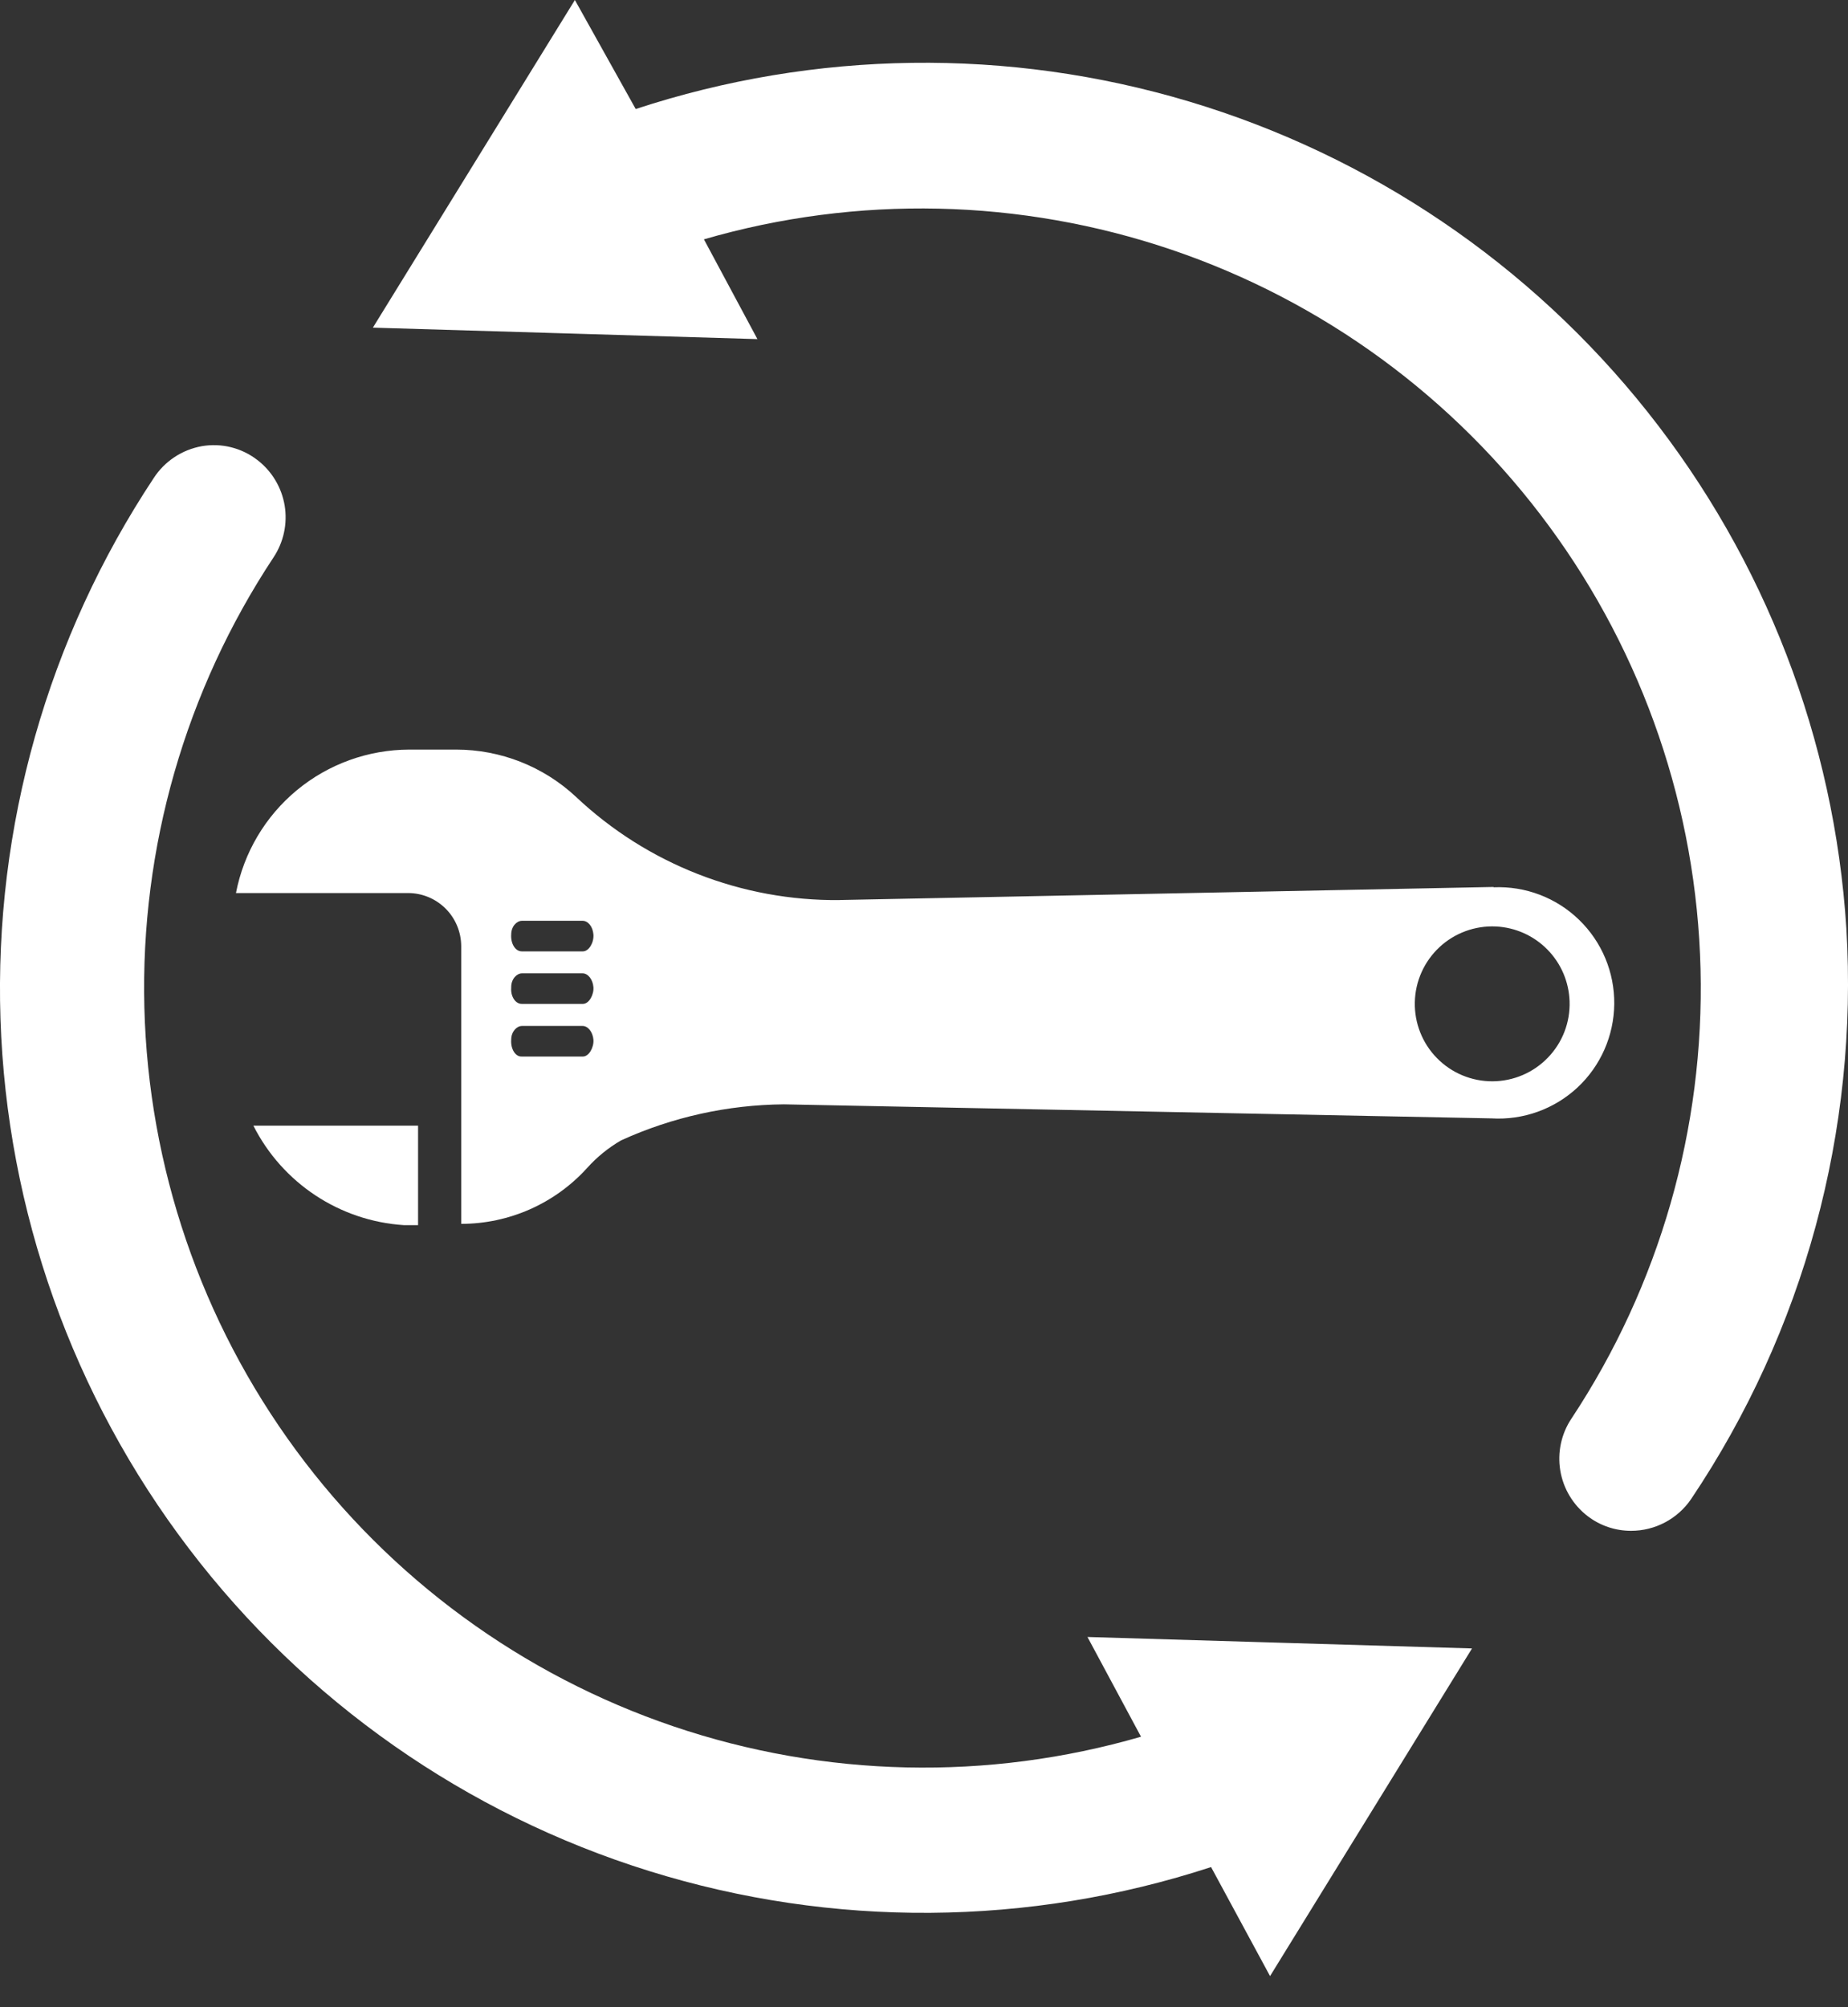 <svg width="35" height="38" viewBox="0 0 35 38" fill="none" xmlns="http://www.w3.org/2000/svg">
<rect x="0" y="0" width="35" height="38" fill="#333333" stroke="none"/>
<path d="M7.647 23.194H7.918V21.311H4.799C5.349 22.398 6.431 23.114 7.647 23.194Z" fill="white"/>
<path d="M28.285 16.792L15.903 17.039V17.04C14.047 17.059 12.257 16.358 10.907 15.084C10.291 14.51 9.48 14.191 8.638 14.191H7.751C6.974 14.193 6.221 14.464 5.622 14.96C5.024 15.455 4.616 16.144 4.469 16.907H7.733C7.998 16.908 8.252 17.014 8.44 17.202C8.627 17.389 8.733 17.643 8.735 17.908V23.17C9.643 23.169 10.508 22.786 11.118 22.114C11.304 21.906 11.522 21.729 11.764 21.589C12.732 21.148 13.783 20.916 14.847 20.907L28.249 21.173C28.848 21.209 29.436 20.998 29.876 20.589C30.315 20.18 30.567 19.608 30.573 19.008C30.579 18.407 30.338 17.831 29.906 17.413C29.475 16.995 28.891 16.773 28.291 16.798L28.285 16.792ZM9.682 17.691C9.682 17.54 9.785 17.432 9.887 17.432H11.034C11.136 17.432 11.227 17.54 11.239 17.691C11.251 17.842 11.155 18.011 11.04 18.011H9.881C9.761 18.011 9.67 17.866 9.682 17.691ZM9.682 18.687C9.682 18.536 9.785 18.427 9.887 18.427H11.034C11.136 18.427 11.227 18.542 11.239 18.687C11.251 18.832 11.155 19.006 11.04 19.006H9.881C9.761 19.006 9.67 18.862 9.682 18.705L9.682 18.687ZM9.682 19.682C9.682 19.532 9.785 19.423 9.887 19.423H11.034C11.136 19.423 11.227 19.538 11.239 19.682C11.251 19.827 11.155 20.002 11.04 20.002H9.881C9.761 20.008 9.67 19.857 9.682 19.688L9.682 19.682ZM29.727 18.958C29.74 19.354 29.592 19.738 29.317 20.022C29.043 20.307 28.664 20.469 28.269 20.471C27.873 20.473 27.493 20.315 27.216 20.033C26.938 19.751 26.787 19.368 26.796 18.973C26.804 18.577 26.973 18.202 27.262 17.932C27.552 17.662 27.938 17.521 28.333 17.54C28.701 17.558 29.049 17.714 29.307 17.977C29.566 18.24 29.715 18.59 29.727 18.958Z" fill="white"/>
<path d="M21.61 32.879C18.707 33.721 15.615 33.653 12.752 32.682C9.89 31.711 7.394 29.885 5.603 27.451C3.811 25.016 2.81 22.09 2.734 19.069C2.658 16.047 3.512 13.074 5.18 10.553C5.372 10.264 5.448 9.912 5.391 9.569C5.333 9.226 5.148 8.918 4.872 8.707C4.573 8.477 4.193 8.383 3.822 8.447C3.448 8.514 3.118 8.732 2.911 9.051C0.904 12.08 -0.11 15.659 0.009 19.291C0.129 22.922 1.376 26.427 3.578 29.317C5.779 32.208 8.826 34.342 12.295 35.422C15.764 36.503 19.484 36.476 22.937 35.347L24.054 37.411L27.879 31.208L20.596 30.991L21.61 32.879Z" fill="white"/>
<path d="M34.969 17.577C34.743 14.008 33.428 10.595 31.202 7.796C28.977 4.997 25.947 2.947 22.521 1.922C19.095 0.897 15.438 0.947 12.04 2.064L10.888 0L7.062 6.203L14.345 6.42L13.332 4.531C16.234 3.689 19.326 3.758 22.189 4.728C25.052 5.699 27.547 7.525 29.338 9.96C31.13 12.394 32.132 15.32 32.207 18.342C32.283 21.364 31.43 24.336 29.762 26.857C29.569 27.146 29.494 27.498 29.551 27.841C29.608 28.184 29.794 28.492 30.069 28.703C30.305 28.884 30.593 28.981 30.89 28.981C31.347 28.982 31.774 28.755 32.03 28.378C34.166 25.196 35.198 21.402 34.969 17.577L34.969 17.577Z" fill="white"/>
</svg>
